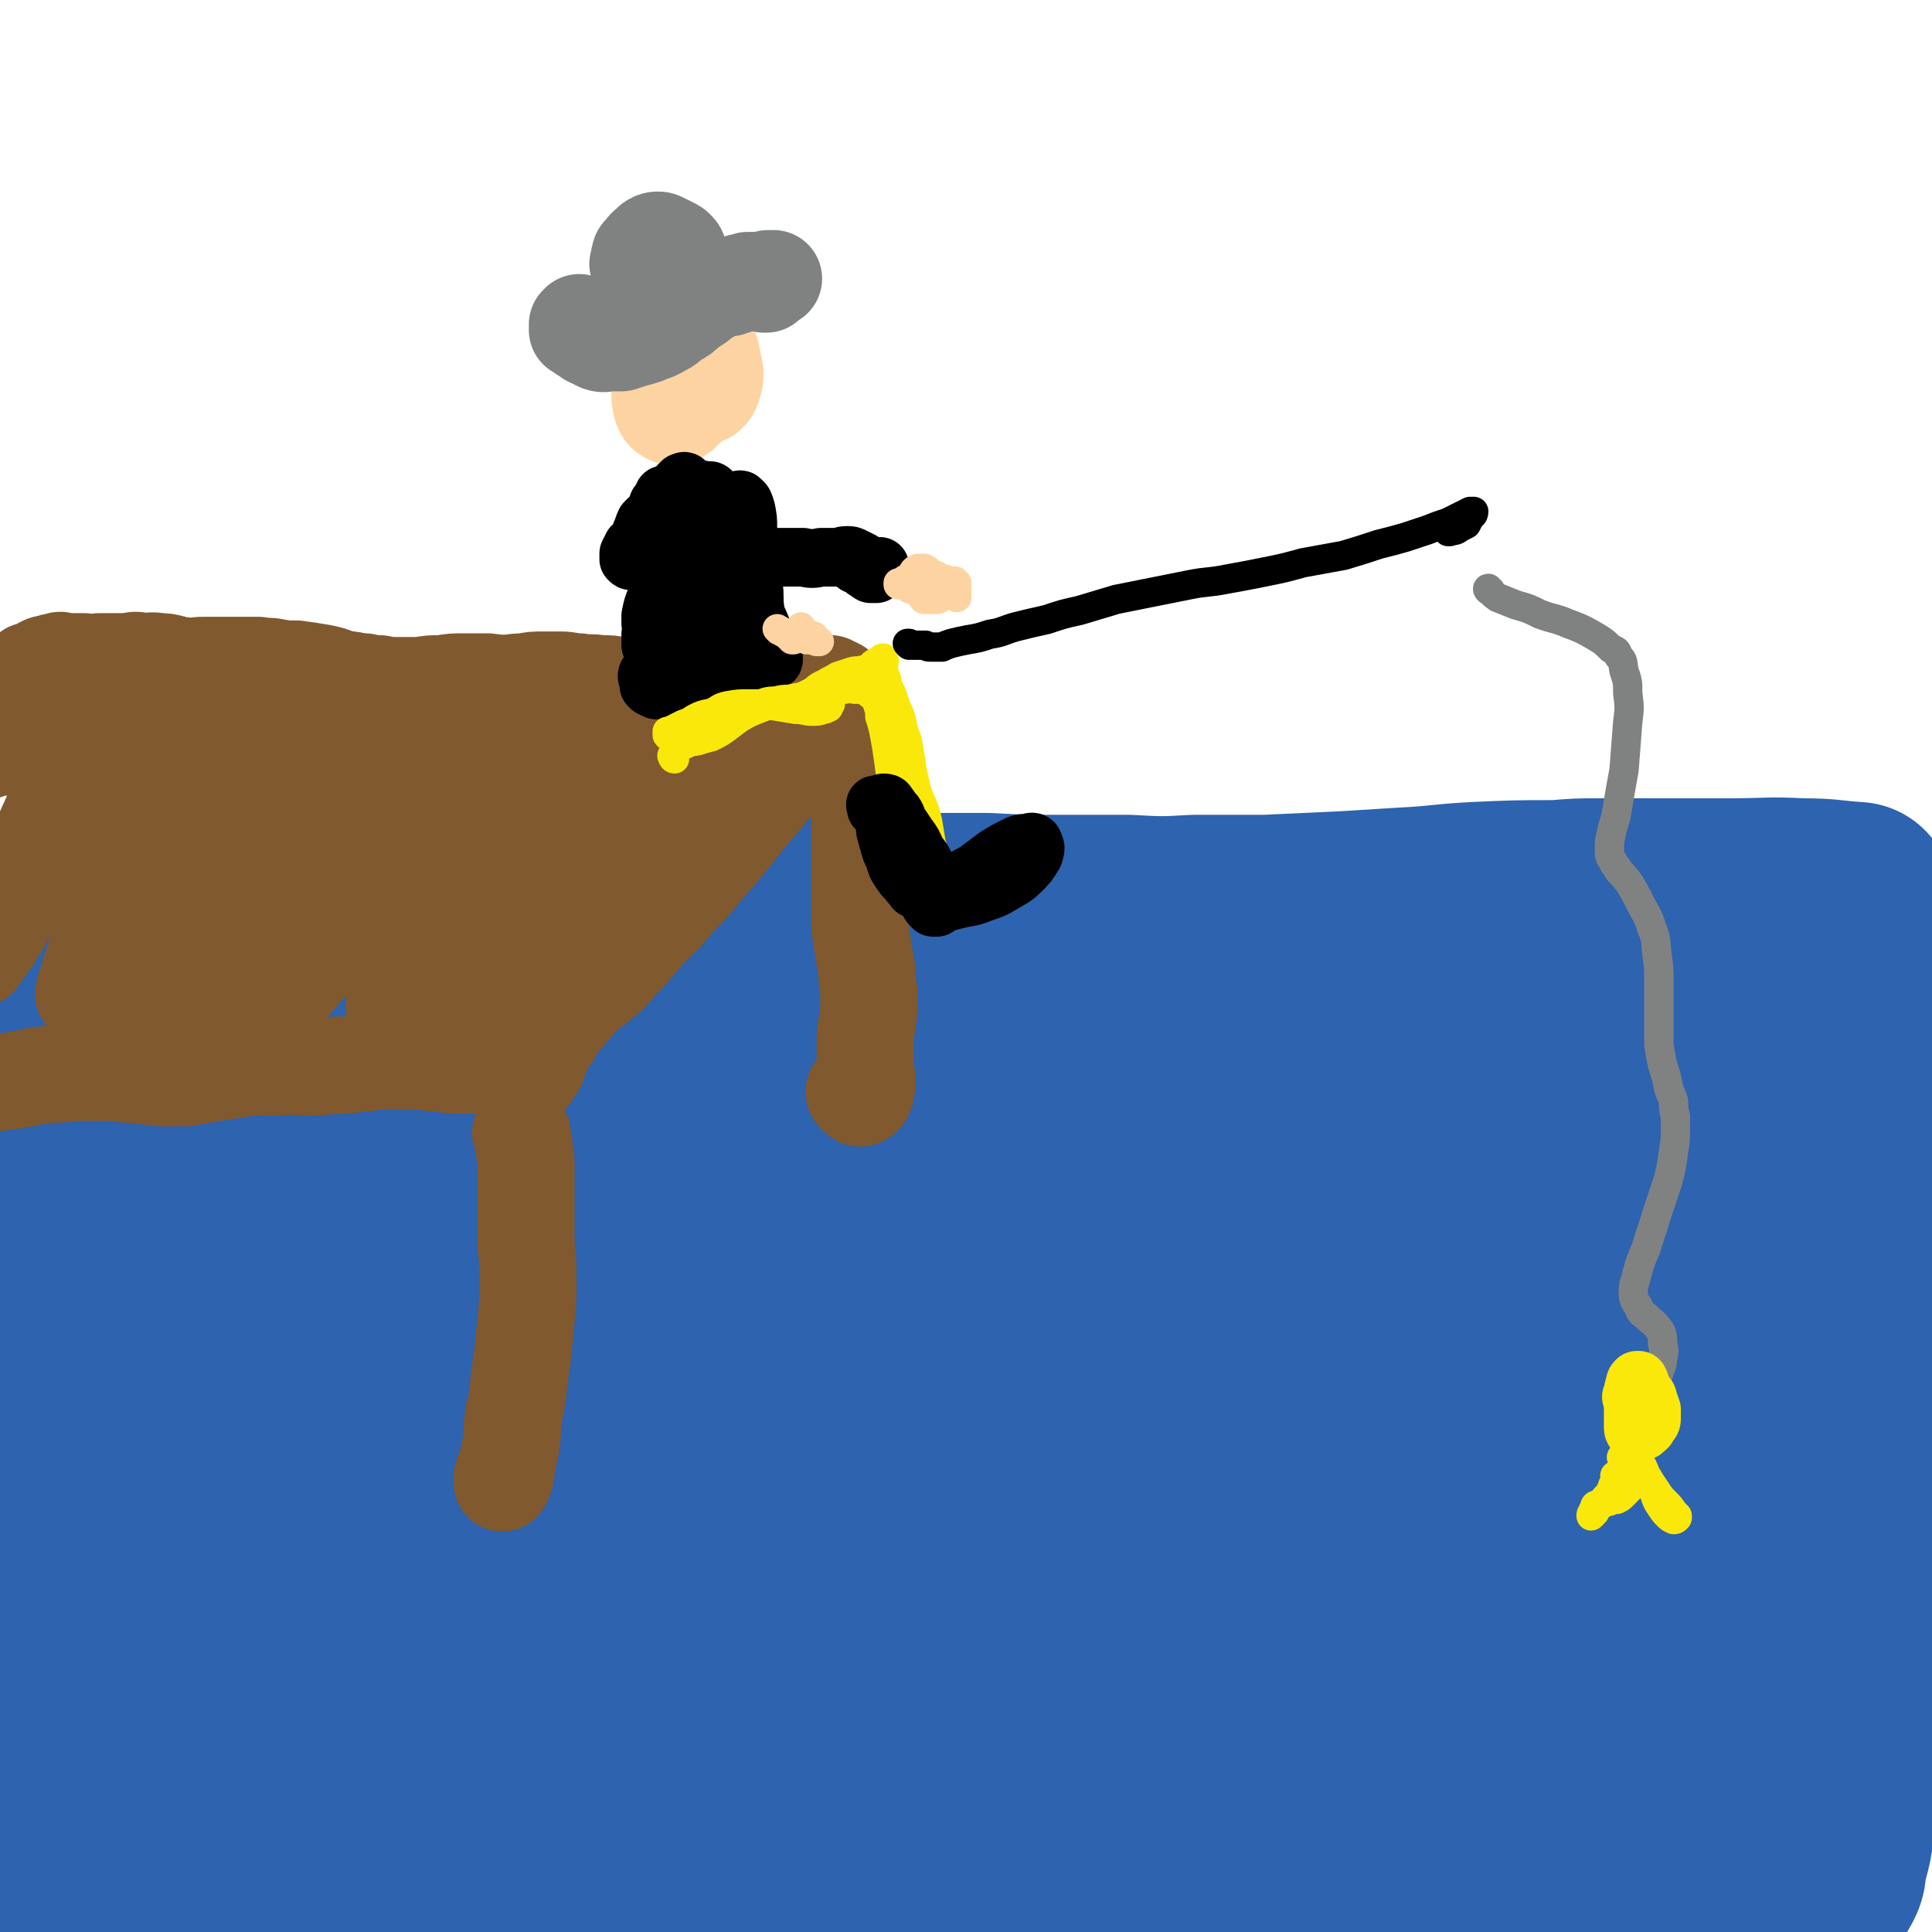 <svg viewBox='0 0 1054 1054' version='1.1' xmlns='http://www.w3.org/2000/svg' xmlns:xlink='http://www.w3.org/1999/xlink'><g fill='none' stroke='rgb(45,99,175)' stroke-width='105' stroke-linecap='round' stroke-linejoin='round'><path d='M27,510c-1,0 -1,-1 -1,-1 -1,0 0,1 -1,1 -1,0 -1,0 -2,0 0,0 -1,0 -1,0 0,0 0,0 1,0 2,0 2,0 4,0 3,0 3,0 6,0 5,0 5,0 10,0 5,0 5,0 11,0 6,0 6,0 12,0 6,0 6,0 12,0 6,0 6,0 12,0 7,0 7,0 13,0 8,0 8,0 16,0 9,0 9,0 18,0 16,-1 16,-1 31,-2 13,-1 13,-1 26,-2 13,-2 13,-2 25,-2 13,-1 13,-1 27,-2 19,0 19,0 39,0 15,0 15,1 31,0 17,0 17,0 34,-1 18,0 18,-1 36,-2 19,-1 19,-1 38,-2 18,0 18,0 37,-1 19,0 19,0 39,0 19,0 19,0 39,0 19,1 19,1 38,1 19,0 19,0 38,0 19,1 19,1 37,0 20,0 20,0 39,0 21,-1 21,-1 43,-2 16,-1 16,-1 32,-2 20,-1 20,-2 39,-3 22,-1 22,-1 44,-1 12,-1 12,-1 24,-1 16,0 16,0 32,0 19,0 19,0 39,0 20,0 20,-1 39,0 15,0 15,1 30,2 '/><path d='M53,611c0,0 -1,-1 -1,-1 0,1 0,2 0,4 0,9 -1,9 -1,19 -2,22 -2,22 -3,43 -1,34 -1,34 -2,67 -1,42 0,42 -2,84 -1,45 -1,45 -4,90 -2,41 -2,41 -6,82 -3,32 -3,32 -8,64 -3,20 -3,21 -8,41 -2,9 -2,13 -6,17 -2,2 -5,-1 -6,-5 -3,-12 -2,-13 -3,-27 -1,-24 -1,-25 0,-49 0,-36 -1,-36 1,-71 2,-43 2,-43 7,-86 4,-46 3,-46 11,-92 7,-43 6,-43 17,-85 9,-35 10,-35 23,-68 10,-23 10,-23 23,-45 9,-13 9,-14 20,-24 3,-3 7,-4 7,-2 2,8 0,11 -2,22 -5,18 -6,18 -13,36 -9,24 -10,23 -19,48 -11,29 -12,28 -20,58 -10,35 -11,35 -17,71 -6,39 -5,40 -8,80 -4,39 -3,39 -5,78 -1,31 0,31 -1,61 -1,18 0,18 -2,36 0,3 -1,9 -1,7 -1,-6 -2,-11 -1,-23 2,-26 1,-26 5,-53 6,-41 5,-41 15,-81 12,-51 12,-51 28,-100 17,-50 17,-50 37,-98 23,-57 22,-58 49,-112 15,-30 15,-32 35,-58 4,-6 12,-9 14,-5 6,8 4,15 2,30 -4,33 -6,33 -14,66 -8,29 -9,29 -17,59 -11,39 -11,39 -22,78 -13,49 -13,49 -26,98 -12,45 -13,45 -24,90 -7,31 -7,31 -13,62 -2,14 -4,16 -3,28 0,2 4,1 5,-1 8,-14 7,-15 12,-30 12,-32 11,-32 21,-64 25,-79 23,-80 49,-159 21,-64 21,-64 44,-128 18,-45 16,-46 38,-90 17,-34 16,-37 39,-65 6,-7 15,-9 19,-4 7,12 6,20 3,39 -5,41 -8,41 -19,82 -12,42 -12,42 -26,84 -20,65 -20,65 -42,130 -18,56 -18,56 -36,111 -11,33 -11,33 -22,66 -9,28 -9,28 -19,57 -5,19 -6,19 -11,37 0,3 -1,7 0,5 7,-15 9,-19 17,-40 20,-50 19,-51 40,-102 23,-54 23,-55 48,-109 35,-72 34,-73 72,-144 22,-42 23,-42 48,-82 17,-26 17,-27 38,-50 9,-10 11,-15 21,-17 6,-1 11,4 11,11 0,21 -3,23 -11,45 -13,37 -15,37 -31,73 -21,49 -23,49 -43,98 -24,57 -24,57 -46,115 -15,40 -14,40 -28,80 -11,35 -11,35 -22,71 -6,19 -6,20 -13,38 0,1 -2,2 -2,1 3,-16 4,-17 8,-34 14,-51 12,-51 29,-100 21,-61 21,-62 46,-121 25,-58 25,-58 54,-114 26,-49 26,-49 56,-96 21,-35 21,-35 46,-66 14,-18 15,-20 32,-31 7,-4 16,-5 17,1 4,13 0,20 -7,38 -13,37 -15,36 -31,72 -24,50 -25,49 -48,99 -27,59 -28,59 -52,120 -22,53 -22,54 -42,108 -13,38 -13,38 -26,75 -6,18 -5,19 -11,37 0,2 -2,5 -1,3 6,-10 8,-13 14,-27 16,-36 14,-37 29,-73 23,-56 23,-56 48,-111 29,-62 29,-62 61,-123 30,-56 29,-57 63,-110 25,-42 25,-42 55,-80 20,-24 20,-27 45,-44 10,-7 19,-11 25,-5 7,7 6,16 2,31 -8,36 -11,36 -26,71 -24,52 -26,51 -52,102 -29,58 -29,58 -58,117 -25,53 -25,53 -49,106 -17,39 -16,39 -32,79 -9,20 -9,20 -18,41 -2,4 -5,9 -3,8 3,-5 7,-11 12,-22 15,-31 14,-31 29,-62 23,-49 22,-50 47,-98 29,-58 30,-58 61,-114 30,-53 29,-54 61,-106 29,-44 28,-45 61,-85 16,-21 17,-22 38,-38 8,-6 16,-10 19,-5 6,7 3,16 -1,30 -12,35 -14,35 -30,68 -23,50 -25,50 -49,100 -30,63 -30,63 -58,128 -26,58 -26,58 -51,116 -16,37 -16,38 -33,74 -7,16 -8,19 -16,31 -1,2 -2,-2 -2,-4 6,-22 6,-22 13,-44 16,-44 16,-44 35,-86 25,-57 25,-58 54,-113 30,-59 30,-60 64,-117 29,-48 30,-48 62,-95 19,-28 19,-28 41,-54 14,-18 14,-19 31,-34 7,-6 16,-12 18,-8 3,7 -1,17 -8,31 -22,51 -25,51 -51,100 -31,58 -33,57 -64,115 -31,61 -32,61 -60,123 -23,48 -21,48 -42,97 -11,26 -11,26 -22,52 -2,7 -5,15 -4,14 1,0 5,-7 9,-16 15,-27 15,-27 29,-55 24,-45 23,-45 47,-90 30,-54 30,-53 60,-106 25,-44 25,-44 51,-88 20,-34 20,-34 40,-67 18,-30 18,-30 37,-59 11,-15 11,-16 24,-28 4,-4 9,-8 10,-4 3,9 2,15 -3,28 -11,34 -13,34 -29,66 -27,57 -29,56 -55,113 -31,67 -30,67 -58,136 -17,44 -16,45 -32,90 -9,25 -8,25 -16,50 -2,9 -4,14 -5,17 0,2 2,-4 4,-8 7,-22 7,-22 15,-44 14,-41 13,-42 28,-82 18,-45 19,-44 38,-89 19,-45 19,-46 40,-91 22,-49 22,-49 46,-98 11,-24 11,-24 24,-47 11,-17 11,-18 23,-34 10,-11 10,-16 21,-20 4,-2 8,2 9,7 0,19 -2,21 -8,42 -18,67 -23,66 -41,134 -18,66 -19,66 -31,133 -9,52 -6,52 -12,104 -3,33 -2,34 -7,66 -2,17 -3,17 -7,33 0,3 -2,7 -2,6 -1,-6 0,-10 1,-20 2,-25 2,-25 5,-50 5,-40 5,-40 12,-79 9,-53 10,-53 21,-105 8,-40 7,-40 17,-80 8,-34 8,-35 18,-69 10,-33 10,-33 23,-66 9,-24 9,-25 22,-47 5,-9 9,-16 14,-15 4,0 4,8 4,17 -1,25 -3,25 -7,51 -5,40 -7,40 -12,81 -5,49 -5,49 -8,99 -3,50 -2,50 -3,100 -1,40 0,40 0,80 0,25 0,25 0,49 0,9 -1,16 0,18 0,2 1,-5 1,-10 3,-21 3,-21 4,-41 3,-34 2,-34 4,-68 3,-44 3,-44 5,-87 3,-47 3,-47 6,-94 2,-43 2,-43 6,-85 3,-30 3,-30 9,-60 4,-17 3,-18 10,-34 2,-6 5,-10 9,-9 5,1 6,6 8,14 4,19 3,19 5,39 3,33 3,33 6,66 4,43 5,43 8,86 3,43 4,43 4,87 1,34 1,34 -2,68 -1,21 -2,21 -7,41 -3,10 -3,14 -10,19 -2,2 -6,0 -8,-4 -5,-11 -4,-13 -5,-27 -3,-25 -2,-25 -3,-50 -1,-37 0,-37 0,-74 0,-44 0,-44 1,-89 1,-44 0,-44 3,-87 2,-36 2,-36 7,-71 3,-23 4,-23 8,-45 2,-9 2,-14 4,-19 1,-1 2,3 2,7 0,15 0,15 0,31 -1,29 -2,29 -1,57 1,39 1,39 3,77 3,43 4,43 6,87 2,41 2,41 2,83 0,33 0,33 -1,67 -2,25 -3,25 -5,50 -2,17 -1,17 -4,35 -1,11 -1,11 -4,22 -1,6 0,6 -3,11 -2,3 -3,3 -6,4 -4,2 -4,1 -8,1 -5,1 -5,1 -10,0 -5,-2 -5,-2 -10,-4 -7,-2 -7,-3 -13,-6 -9,-3 -8,-4 -17,-5 -13,-3 -13,-3 -27,-3 -22,1 -22,3 -45,4 -20,1 -20,2 -39,2 -32,-1 -32,-2 -64,-2 -27,-1 -27,-2 -53,-1 -24,0 -24,1 -47,4 -20,2 -20,3 -39,6 -13,2 -13,2 -25,5 -6,1 -6,1 -11,3 -1,0 -3,0 -2,0 3,-1 4,-1 9,-3 11,-3 10,-4 21,-8 18,-6 17,-7 35,-12 24,-8 24,-8 49,-14 29,-8 29,-7 59,-14 20,-5 20,-5 40,-11 25,-7 25,-7 51,-15 14,-4 14,-4 29,-8 10,-2 10,-2 20,-3 7,-1 9,-2 14,-1 2,0 2,3 0,4 -12,8 -13,8 -28,14 -20,8 -20,9 -41,12 -19,4 -20,6 -39,3 -25,-4 -26,-4 -49,-16 -13,-6 -14,-7 -22,-18 -5,-7 -5,-9 -5,-18 1,-7 2,-9 7,-14 6,-7 7,-7 15,-10 8,-2 9,-2 17,-2 5,0 5,0 10,2 1,0 2,1 2,2 1,2 1,3 0,4 -3,2 -4,2 -8,1 -7,-3 -8,-3 -14,-7 -11,-8 -10,-9 -20,-17 -15,-12 -15,-12 -30,-24 -18,-14 -17,-15 -36,-28 -23,-16 -23,-16 -47,-30 -26,-16 -27,-16 -54,-31 -30,-15 -30,-15 -60,-30 -30,-15 -30,-15 -61,-28 -29,-14 -29,-13 -59,-26 -27,-11 -27,-11 -54,-21 -21,-8 -22,-8 -43,-14 -18,-6 -18,-6 -37,-11 -22,-6 -22,-6 -44,-12 -13,-3 -13,-3 -26,-6 -13,-4 -13,-4 -27,-9 -15,-5 -15,-5 -30,-11 -14,-5 -14,-5 -28,-10 -11,-4 -11,-4 -22,-8 -9,-3 -9,-3 -17,-6 -7,-2 -7,-2 -14,-5 -6,-2 -6,-2 -12,-4 -6,-3 -6,-3 -12,-5 -8,-2 -8,-2 -15,-4 -5,-1 -5,-1 -10,-2 '/></g>
<g fill='none' stroke='rgb(129,89,47)' stroke-width='53' stroke-linecap='round' stroke-linejoin='round'><path d='M6,390c0,0 0,-1 -1,-1 0,0 1,0 1,1 0,0 0,0 0,0 1,0 1,0 1,0 1,0 1,0 2,0 2,0 2,0 4,0 4,0 4,0 8,0 5,0 5,0 10,0 7,-1 7,-1 14,-2 6,0 6,0 13,-2 6,-1 6,-1 13,-2 5,-2 5,-2 11,-3 6,0 6,0 11,-1 3,0 3,0 7,0 4,0 4,0 7,0 5,0 5,0 10,-1 6,0 6,0 12,-1 5,0 5,-1 9,-2 5,-1 5,-1 10,-2 4,0 4,-1 8,-1 9,-1 9,-1 17,-2 5,0 5,0 9,0 4,0 4,0 8,0 4,0 4,1 9,1 4,1 4,1 8,1 5,1 5,1 10,1 6,0 6,0 12,0 6,-1 6,-1 12,-1 6,-1 6,-1 12,-1 7,0 7,0 13,0 8,1 8,1 17,2 6,1 6,1 12,2 7,1 7,1 13,1 6,0 6,1 13,0 6,0 6,-1 13,-1 6,-1 6,-1 12,-1 6,-1 6,-1 12,-1 6,0 6,0 12,1 6,0 6,0 12,1 5,0 5,0 10,0 5,1 5,1 10,0 5,0 5,0 9,-1 4,0 4,0 8,-1 5,0 5,0 9,0 2,-1 2,-1 5,-1 3,0 3,0 5,0 2,0 2,0 4,0 1,0 1,0 3,0 2,0 2,0 3,0 1,0 1,0 3,0 1,0 1,0 2,0 1,1 1,1 2,1 1,1 1,1 1,1 1,0 1,0 1,0 0,1 0,1 0,1 0,0 0,0 0,0 0,1 0,1 0,2 -1,2 -1,2 -3,4 -1,2 -1,2 -3,5 -3,4 -3,4 -6,8 -3,6 -3,6 -7,12 -4,6 -4,7 -9,13 -6,8 -7,8 -13,16 -8,9 -8,9 -15,18 -8,10 -8,10 -16,19 -8,10 -8,10 -17,19 -6,8 -7,8 -14,15 -6,7 -6,7 -12,14 -5,5 -5,5 -10,11 -5,4 -5,4 -10,8 -5,4 -5,4 -9,9 -4,4 -3,4 -7,8 -3,4 -3,4 -5,8 -3,3 -2,3 -4,6 -1,2 -1,2 -2,3 -1,1 -1,1 -1,2 -1,1 0,1 0,2 -1,2 0,2 -1,3 -1,2 -1,2 -2,3 -1,2 -1,2 -2,3 -1,1 -1,1 -2,2 -1,0 -1,0 -2,0 0,0 0,0 0,0 0,0 0,0 0,0 0,0 0,0 0,0 0,0 0,0 0,0 -1,0 -1,0 -1,0 -2,-1 -1,-1 -3,-2 -2,-1 -2,-1 -3,-2 -2,-1 -2,-1 -3,-1 -2,-1 -2,-2 -4,-2 -3,-1 -3,0 -6,-1 -4,0 -4,0 -8,0 -4,0 -4,0 -9,0 -4,0 -4,-1 -9,-1 -5,0 -5,-1 -10,-1 -5,0 -5,0 -11,0 -5,0 -5,-1 -11,0 -5,0 -5,1 -11,1 -6,1 -6,1 -12,1 -5,1 -5,0 -10,1 -5,0 -5,0 -9,0 -6,0 -6,-1 -12,0 -7,0 -7,0 -15,0 -7,1 -7,1 -13,2 -7,1 -7,1 -13,2 -6,1 -6,1 -11,2 -5,0 -5,0 -10,0 -5,0 -5,0 -10,-1 -6,0 -6,-1 -12,-1 -8,-1 -8,-1 -17,-1 -10,0 -10,0 -20,1 -11,0 -11,1 -22,3 -7,1 -7,1 -14,2 '/><path d='M43,415c0,0 -1,0 -1,-1 0,0 1,0 1,0 0,0 0,-1 0,-1 0,-1 0,-1 0,-1 -1,2 -1,2 -2,5 -3,5 -3,5 -6,11 -4,8 -4,8 -7,17 -5,11 -5,11 -9,21 -5,11 -5,11 -10,22 -5,9 -4,9 -10,19 -4,7 -4,6 -9,13 -1,2 -1,2 -2,3 '/><path d='M85,417c0,0 -1,-1 -1,-1 -1,0 0,1 0,2 -1,4 -1,4 -3,8 -2,7 -2,7 -4,14 -3,10 -3,10 -6,19 -4,11 -4,11 -8,22 -3,11 -3,11 -6,22 -3,11 -3,11 -6,21 -2,7 -2,7 -4,13 -1,2 -1,2 -1,5 -1,0 0,1 0,0 3,-4 3,-4 5,-9 6,-10 6,-10 11,-19 8,-14 7,-14 15,-28 9,-16 9,-16 19,-31 8,-13 8,-13 17,-25 6,-8 6,-8 13,-14 2,-2 5,-3 5,-1 1,5 0,7 -2,13 -5,12 -6,11 -12,23 -7,14 -7,14 -15,29 -9,15 -9,15 -17,31 -8,13 -8,13 -15,26 -5,8 -4,8 -9,16 -1,3 -3,5 -3,5 1,-1 3,-4 6,-8 6,-9 6,-9 13,-18 9,-14 9,-14 19,-27 11,-16 11,-16 23,-31 11,-15 11,-15 24,-29 16,-17 15,-18 32,-34 5,-4 6,-5 12,-7 1,0 3,2 2,4 -1,7 -2,7 -5,14 -4,8 -5,8 -9,16 -7,11 -7,11 -14,22 -10,15 -10,15 -20,30 -10,15 -10,15 -20,30 -7,12 -7,12 -14,24 -4,6 -4,6 -7,13 -1,1 -1,3 -1,3 3,-3 4,-5 8,-10 7,-10 7,-10 14,-20 13,-17 12,-17 25,-34 19,-26 18,-26 39,-50 11,-14 12,-14 24,-27 10,-10 9,-10 20,-19 5,-4 6,-6 12,-7 2,-1 3,1 3,3 -1,7 -1,8 -5,15 -6,13 -7,13 -15,25 -11,15 -11,15 -22,30 -10,15 -11,15 -21,30 -6,8 -6,8 -11,17 -6,8 -6,8 -11,17 -3,6 -4,6 -7,12 0,1 -1,3 0,2 6,-5 7,-7 14,-15 14,-15 14,-15 27,-31 14,-16 14,-16 28,-32 11,-14 11,-14 23,-26 14,-15 14,-16 29,-29 10,-9 11,-10 22,-16 2,-1 5,-1 5,2 1,5 0,7 -3,14 -5,12 -6,12 -12,23 -8,14 -9,14 -17,28 -11,17 -11,17 -22,35 -9,14 -9,14 -17,28 -6,9 -5,9 -10,18 -2,3 -4,4 -4,6 0,0 2,-1 3,-2 7,-8 7,-8 13,-16 11,-13 10,-13 21,-26 18,-23 18,-23 37,-46 14,-15 14,-15 28,-29 12,-12 12,-12 25,-22 8,-5 8,-6 17,-10 3,-1 7,-1 7,1 2,5 0,8 -3,14 -6,13 -7,13 -15,26 -11,18 -12,17 -24,34 -13,18 -13,18 -26,35 -8,10 -8,10 -16,21 -5,7 -5,7 -9,14 -2,2 -3,4 -4,4 0,1 1,-2 2,-3 9,-13 9,-13 18,-25 10,-14 10,-14 21,-28 12,-15 11,-15 24,-30 11,-12 11,-12 22,-24 10,-9 10,-10 20,-18 6,-5 7,-6 14,-8 3,-1 5,-1 5,1 1,7 -1,9 -5,16 -8,15 -8,15 -18,29 -11,15 -11,15 -23,30 -11,14 -11,14 -23,27 -8,10 -9,9 -17,18 -4,5 -4,5 -8,10 -1,0 -3,1 -3,0 0,-2 1,-4 3,-7 4,-9 4,-9 10,-18 8,-11 8,-11 16,-22 9,-11 9,-11 17,-23 7,-10 7,-10 15,-20 5,-8 6,-8 11,-16 3,-6 3,-6 6,-13 2,-3 2,-3 3,-7 1,-3 1,-3 2,-5 0,-2 0,-2 -2,-3 -1,-1 -2,-1 -4,-1 -5,0 -5,0 -11,1 -8,2 -8,3 -16,4 -9,2 -9,2 -19,4 -11,2 -11,2 -22,3 -10,2 -10,2 -21,3 -8,1 -8,0 -17,1 -11,1 -11,2 -22,3 -12,1 -12,1 -23,1 -11,1 -11,1 -21,0 -10,-2 -10,-3 -19,-5 -5,-2 -5,-2 -10,-4 -6,-2 -6,-2 -12,-4 -7,-2 -7,-2 -13,-4 -7,-2 -7,-2 -14,-3 -8,-2 -8,-2 -15,-3 -7,-2 -7,-2 -15,-3 -7,-2 -7,-2 -14,-3 -7,-1 -8,-1 -15,-1 -8,0 -8,0 -15,1 -8,1 -8,1 -16,3 -8,1 -8,1 -16,3 -9,1 -9,1 -17,2 -7,1 -7,1 -14,2 -5,1 -5,2 -11,3 '/><path d='M17,367c0,0 -1,0 -1,-1 0,0 0,1 1,1 1,-1 1,-1 2,-1 2,-1 2,-1 4,-3 2,-1 2,-1 4,-1 2,-1 2,-1 4,-1 2,-1 2,-1 3,0 3,0 3,0 5,0 4,0 4,0 7,0 4,1 4,1 8,0 4,0 4,0 8,0 4,0 4,0 8,0 4,-1 4,-1 8,0 4,0 4,-1 9,0 3,0 3,0 7,1 3,1 3,1 5,1 2,1 2,1 4,1 1,0 1,0 3,0 2,-1 2,-1 5,-1 3,0 3,0 6,0 4,0 4,0 8,0 4,0 4,0 7,0 5,0 5,0 9,0 5,1 5,0 9,1 6,1 6,1 12,1 7,1 7,1 13,2 5,1 5,1 10,3 6,1 6,1 11,2 6,1 6,2 11,2 6,1 6,1 12,1 5,0 5,0 11,0 5,0 5,0 10,0 6,0 6,0 11,0 5,0 5,0 10,-1 6,0 6,0 11,-1 7,0 7,-1 14,-1 5,-1 5,-1 10,-1 5,0 5,0 10,0 5,0 5,1 10,1 6,1 6,0 11,1 6,0 6,0 11,1 5,0 5,1 10,1 5,0 5,0 11,0 5,0 5,-1 11,-1 5,0 5,0 9,0 5,-1 5,-1 9,0 4,0 4,0 8,0 3,0 3,0 6,0 3,0 3,0 5,0 3,0 3,-1 6,-1 2,-1 2,-1 4,-2 3,-1 3,-1 6,-1 2,0 2,-1 3,0 1,0 1,1 1,2 0,1 0,1 0,1 '/><path d='M467,383c0,0 -1,-1 -1,-1 0,0 1,1 1,2 1,2 2,2 2,3 1,3 0,3 0,5 0,3 0,3 0,6 0,5 0,5 0,9 0,7 0,7 0,13 0,7 0,7 0,15 0,8 0,8 0,16 0,9 0,9 0,18 0,10 0,10 0,20 0,8 0,8 0,16 1,7 1,7 2,13 1,6 1,6 2,12 0,5 0,5 1,11 0,4 0,4 0,9 0,5 -1,5 -1,9 -1,4 -1,4 -1,8 0,4 0,4 0,8 0,3 0,3 0,6 0,3 0,3 1,7 0,2 0,2 0,4 0,0 0,0 0,0 -1,2 0,2 -1,4 0,1 0,1 -1,2 -1,1 -1,1 -2,1 -1,-1 -2,-1 -3,-3 0,0 0,0 0,-1 '/><path d='M285,619c0,0 0,-1 -1,-1 0,0 1,1 1,2 0,3 1,3 1,6 0,4 1,4 1,9 0,5 0,5 0,11 0,7 0,7 0,14 0,10 0,10 0,19 1,10 1,10 1,20 0,11 0,11 -1,21 -1,10 -1,10 -2,20 -1,7 -1,7 -2,15 -1,9 -1,9 -3,18 -1,7 0,7 -1,14 -1,5 -1,5 -2,10 -1,3 -1,3 -2,6 0,1 -1,1 -1,3 0,1 0,1 0,2 0,1 0,1 0,1 0,0 0,0 0,0 0,-1 0,-1 1,-2 0,-1 0,-1 1,-3 0,-2 0,-2 0,-3 '/></g>
<g fill='none' stroke='rgb(254,211,162)' stroke-width='53' stroke-linecap='round' stroke-linejoin='round'><path d='M382,208c0,0 -1,-1 -1,-1 0,0 0,0 0,1 '/><path d='M378,200c0,0 -1,-1 -1,-1 0,0 0,0 0,1 0,0 0,1 0,1 0,2 1,2 1,4 0,2 0,2 -1,4 0,2 0,2 -1,4 -1,2 -1,2 -2,3 -1,2 -1,2 -2,4 -1,1 -1,1 -2,2 -1,1 -1,2 -2,2 0,0 -1,1 -1,0 -1,-1 -1,-1 -2,-2 -1,-3 -1,-3 -1,-6 -1,-2 -1,-3 -1,-5 1,-3 1,-3 2,-6 1,-2 1,-2 2,-4 2,-3 2,-2 4,-4 2,-2 2,-2 5,-3 1,-1 1,-1 3,-1 1,0 1,0 2,1 1,1 1,2 2,4 0,3 0,4 0,7 0,4 0,4 -2,8 -2,4 -2,4 -4,7 -3,3 -3,3 -5,5 -2,1 -2,2 -5,2 -1,0 -2,0 -3,-1 -2,-1 -2,-2 -3,-4 -1,-4 -1,-4 -1,-8 0,-4 0,-4 1,-9 1,-5 2,-4 4,-9 2,-4 2,-4 4,-8 2,-3 2,-3 5,-5 1,-2 1,-2 3,-3 1,0 2,-1 2,0 2,2 2,2 2,4 1,5 1,5 1,9 0,5 0,5 0,11 -1,4 -1,4 -2,9 -1,3 -1,3 -3,6 -2,2 -2,2 -5,3 -1,0 -1,0 -3,0 -1,-1 -2,-1 -3,-2 -1,-3 -1,-3 -1,-6 -1,-4 -1,-4 0,-8 1,-4 1,-4 3,-8 2,-4 3,-4 5,-7 2,-2 2,-2 4,-4 2,-1 2,-1 5,-2 1,0 2,0 3,2 2,2 2,3 3,6 1,5 1,5 2,10 0,3 0,4 -1,7 -1,3 -1,3 -3,5 -1,1 -2,1 -4,1 -2,0 -2,-1 -3,-3 -2,-3 -2,-3 -3,-6 -2,-4 -1,-4 -2,-8 0,-3 0,-3 0,-6 0,0 0,0 0,0 '/></g>
<g fill='none' stroke='rgb(128,130,130)' stroke-width='53' stroke-linecap='round' stroke-linejoin='round'><path d='M317,180c0,0 -1,0 -1,-1 0,0 0,1 1,0 0,0 -1,0 0,-1 0,-1 0,-1 0,-1 0,-1 -1,-1 -1,-1 0,0 0,1 -1,1 0,1 0,1 0,2 0,0 0,1 0,1 0,0 0,0 0,0 0,0 0,0 1,0 1,1 1,1 2,2 3,1 2,2 5,3 2,1 2,1 4,2 3,1 3,0 6,0 3,0 3,0 6,0 3,-1 3,-1 6,-2 4,-1 4,-1 7,-2 4,-2 4,-1 9,-4 4,-2 3,-2 7,-5 4,-2 4,-2 7,-5 3,-2 3,-2 6,-4 2,-2 2,-2 4,-3 2,-1 2,-2 3,-3 2,0 2,0 4,-1 2,0 2,0 3,-1 1,0 1,0 3,0 1,-1 1,-1 3,-1 1,-1 1,-1 3,-2 2,0 2,0 4,-1 1,0 1,0 2,0 2,0 2,0 3,0 1,0 1,0 3,0 1,0 1,0 3,-1 1,0 1,0 2,0 1,0 1,0 1,0 -2,1 -2,1 -4,3 -1,0 -1,0 -1,0 '/><path d='M349,145c0,-1 0,-1 -1,-1 0,0 1,0 1,0 0,-2 -1,-2 0,-4 0,-2 1,-2 2,-3 1,-2 1,-2 3,-3 1,-1 1,-2 2,-2 1,-1 2,-1 3,-1 1,0 1,0 3,1 0,0 0,0 0,0 2,1 2,1 4,2 2,1 2,1 3,2 1,1 1,1 1,2 1,1 1,2 1,3 0,1 0,1 -1,2 0,2 0,2 -1,3 -1,1 -1,1 -2,1 -1,0 -1,0 -2,-2 -1,-1 -1,-2 -1,-4 '/></g>
<g fill='none' stroke='rgb(0,0,0)' stroke-width='32' stroke-linecap='round' stroke-linejoin='round'><path d='M363,271c0,-1 0,-1 -1,-1 0,0 1,0 1,0 0,1 0,1 0,2 -1,1 0,1 0,3 -1,3 0,3 -1,5 0,4 0,4 -1,8 0,4 0,4 0,9 -1,5 -1,5 -1,10 0,5 0,5 0,10 0,5 -1,5 -1,9 -1,3 0,4 -1,7 -1,3 -1,3 -2,5 -1,1 -1,2 -1,2 0,0 0,0 0,0 0,-2 0,-2 0,-4 1,-5 1,-5 3,-10 1,-6 1,-6 2,-12 2,-7 1,-7 3,-13 1,-6 1,-6 2,-12 0,-5 0,-5 1,-10 0,-5 0,-5 2,-9 0,-2 0,-3 2,-5 1,-1 1,-1 2,-2 1,0 1,-1 2,0 0,1 0,2 0,4 1,5 1,5 1,9 -1,7 -1,7 -3,13 -2,7 -3,6 -5,13 -2,6 -2,6 -4,13 -1,5 -1,5 -3,11 -1,6 -1,6 -2,12 -1,4 -1,4 -2,9 0,2 0,2 -1,4 0,1 0,1 0,1 0,0 0,0 0,0 0,-3 0,-3 0,-6 1,-4 1,-3 2,-7 2,-6 2,-6 3,-11 2,-7 2,-7 3,-13 2,-7 2,-7 3,-13 1,-6 1,-6 2,-13 2,-5 2,-6 4,-11 1,-4 1,-4 4,-7 1,-2 1,-1 3,-2 0,-1 0,-1 1,-2 1,0 1,0 2,0 0,0 1,0 1,1 1,3 1,4 1,7 1,6 0,6 0,12 0,8 0,8 0,15 1,10 1,10 2,19 0,7 0,7 2,14 1,4 1,4 2,8 1,3 1,3 3,6 0,0 0,1 1,1 1,0 1,-1 1,-2 0,-2 0,-2 0,-5 -1,-4 -1,-4 -2,-8 -1,-6 -1,-6 -3,-13 -1,-7 -2,-7 -3,-15 -1,-7 -1,-7 -2,-14 -1,-7 -1,-7 0,-14 0,-5 0,-5 1,-10 0,-1 1,-2 2,-1 1,1 1,2 2,4 2,5 2,5 3,10 2,6 1,6 4,13 2,8 3,8 6,16 3,9 3,9 6,18 3,7 4,7 7,15 2,5 2,5 4,10 1,2 1,2 2,4 0,1 0,2 0,2 0,-1 -1,-1 -2,-3 -1,-3 -2,-3 -3,-6 -2,-5 -3,-5 -4,-11 -3,-7 -3,-7 -5,-15 -2,-9 -3,-9 -5,-18 -1,-8 -1,-8 -2,-16 -1,-5 -1,-5 -1,-11 1,-3 1,-4 2,-6 1,-1 2,-2 2,-1 2,1 2,2 3,5 1,5 1,5 1,11 1,7 1,7 2,13 1,9 1,9 1,17 1,7 0,7 1,14 0,7 0,7 1,13 1,5 0,5 2,9 0,2 0,2 1,5 0,0 0,1 1,1 0,0 0,-1 -1,-2 -1,-2 -1,-2 -3,-5 -2,-4 -2,-4 -4,-8 -3,-4 -3,-4 -6,-7 '/><path d='M379,273c-1,0 -1,-1 -1,-1 0,3 0,4 0,7 1,4 1,4 0,8 0,4 -1,4 -2,9 -2,6 -2,5 -4,11 -2,7 -2,7 -4,14 -2,8 -2,8 -3,15 -2,8 -2,8 -3,16 -1,6 0,6 -1,13 -1,3 0,3 -1,7 -1,2 -1,2 -2,4 0,0 0,1 0,0 -1,0 -1,0 -1,0 -1,-1 -1,-1 -1,-1 0,0 0,0 -1,0 0,0 0,0 0,-1 -1,0 -1,0 -1,0 0,-1 0,-1 0,-2 1,-1 1,-2 2,-2 2,-2 3,-2 5,-3 3,-1 3,-2 6,-2 4,-1 4,-1 9,-2 4,0 4,0 9,-1 5,0 6,0 11,-1 4,-1 4,-1 9,-3 3,-1 3,-1 6,-2 3,-1 3,-1 6,-1 1,-1 1,-1 2,0 1,0 1,1 1,2 0,1 0,2 0,3 -1,1 -2,1 -3,1 -3,1 -3,1 -6,1 -2,-1 -2,-1 -5,-2 -3,-1 -3,-1 -6,-2 -2,-1 -2,-1 -5,-1 -3,0 -4,0 -7,1 -4,2 -3,3 -7,4 -5,2 -5,2 -9,3 -4,1 -4,2 -8,2 -3,1 -3,1 -6,1 -2,0 -2,0 -4,0 -1,0 -1,0 -1,1 0,0 0,1 1,2 3,1 3,1 6,2 4,1 4,1 8,1 5,0 5,0 9,-1 5,-1 4,-2 9,-3 3,-2 3,-2 7,-3 3,-1 3,-1 6,-1 3,0 3,1 5,2 2,1 2,1 4,2 1,1 1,1 1,2 0,0 0,0 0,0 1,0 0,0 0,0 -1,0 -1,0 -1,0 -3,0 -3,0 -5,-1 -4,-1 -3,-1 -7,-1 -3,-1 -3,-1 -6,-1 -3,0 -3,0 -5,2 -2,1 -2,1 -3,3 -1,1 -1,1 -1,3 -1,1 -1,1 -1,2 0,0 0,0 0,0 1,1 1,1 2,0 2,0 2,-1 3,-1 2,-1 2,-2 4,-3 3,0 3,0 5,-1 2,0 2,0 5,0 2,0 2,0 4,1 2,0 2,0 3,0 0,1 0,1 0,0 0,0 -1,0 -1,0 -3,-1 -3,0 -5,-1 -2,0 -2,0 -4,-1 '/></g>
<g fill='none' stroke='rgb(250,232,11)' stroke-width='16' stroke-linecap='round' stroke-linejoin='round'><path d='M385,393c0,0 0,-1 -1,-1 0,0 1,1 1,1 1,0 1,0 2,-1 1,0 1,-1 2,-1 1,-1 1,-1 3,-2 1,-1 1,-1 2,-1 2,0 2,0 3,0 2,0 2,0 3,0 2,0 2,0 4,0 2,0 2,-1 4,-1 2,-1 2,-1 4,-2 3,-1 3,-1 6,-2 4,-1 4,0 7,-1 5,-1 5,0 9,-1 4,-1 4,-1 8,-3 4,-2 3,-3 8,-5 3,-2 4,-2 7,-4 3,-1 3,-1 6,-2 3,-1 3,-1 6,-1 2,-1 2,0 4,-1 2,-1 1,-1 3,-2 0,0 0,-1 1,-1 1,-1 1,-1 2,-1 1,-1 1,-1 2,-1 0,-1 0,-1 1,-1 0,0 0,1 0,1 1,1 0,1 0,2 0,1 0,1 0,2 0,1 0,1 0,1 -1,0 -1,0 -1,1 0,0 0,0 0,1 1,1 1,1 2,2 1,2 1,2 1,5 2,3 2,3 3,6 1,3 1,3 2,6 2,4 2,4 3,8 1,5 1,5 3,10 1,6 1,6 2,12 1,7 1,7 1,14 1,7 2,7 2,14 1,5 1,5 2,10 0,4 0,4 1,8 0,3 0,3 1,6 0,2 0,2 0,3 0,2 0,2 0,3 0,0 0,0 0,1 0,0 0,0 0,0 0,0 0,0 0,0 0,-1 0,-1 -1,-2 0,-1 0,-1 -1,-2 0,0 0,0 0,0 '/><path d='M368,414c-1,0 -1,-1 -1,-1 -1,-1 0,-1 0,-1 1,-2 0,-2 2,-3 2,-2 2,-2 5,-3 3,-2 3,-1 7,-2 3,-1 3,-1 7,-2 4,-2 4,-2 7,-4 4,-3 4,-3 8,-6 5,-3 5,-3 10,-5 5,-2 5,-2 11,-3 4,-2 4,-2 9,-3 4,-1 4,0 8,-1 4,-1 4,-1 8,-2 3,-1 3,-1 7,-1 3,-1 3,-1 5,-1 3,-1 3,-1 5,0 1,0 1,0 3,0 1,0 2,0 3,1 1,0 0,0 1,0 1,1 1,1 1,1 0,0 0,0 1,1 0,0 0,0 1,0 0,0 1,0 1,1 0,1 0,1 1,2 0,1 1,1 1,3 1,3 1,3 1,6 1,3 1,3 2,7 1,5 1,5 2,11 1,7 1,7 2,14 1,8 1,8 2,16 1,7 1,7 2,14 1,6 2,6 4,11 1,3 1,3 2,5 0,1 0,1 1,2 0,0 0,0 0,0 -1,-2 -1,-2 -2,-4 -1,-4 -1,-4 -3,-8 -1,-5 -1,-5 -2,-11 -1,-6 -2,-6 -3,-12 -1,-6 -1,-6 -1,-13 -1,-6 -1,-7 -1,-13 -1,-6 -1,-6 -2,-11 0,-5 -1,-5 -1,-9 -1,-2 -1,-2 -1,-4 0,-2 0,-2 0,-3 0,0 1,0 1,0 2,2 2,2 2,4 1,4 1,4 1,8 1,4 1,4 3,8 1,5 2,5 4,9 3,7 3,6 5,13 2,6 2,6 4,12 2,9 2,9 3,18 1,5 1,5 1,10 0,4 0,4 0,7 -1,3 -1,3 -1,6 0,1 0,1 0,2 0,0 0,0 0,-1 0,-2 0,-2 0,-4 -1,-4 -1,-5 -2,-9 -2,-5 -2,-5 -3,-10 -2,-7 -3,-7 -5,-13 -2,-6 -3,-6 -4,-12 -2,-7 -1,-7 -2,-13 -1,-6 -1,-6 -1,-11 0,-5 0,-5 0,-10 0,-3 0,-4 1,-6 0,-1 1,-1 1,-1 2,3 1,4 2,8 2,7 2,7 4,14 3,10 3,10 5,19 3,9 4,8 6,17 1,6 1,6 2,12 1,3 1,3 1,7 0,1 0,2 -2,3 -2,1 -2,0 -5,-1 '/><path d='M365,402c0,0 -1,-1 -1,-1 0,0 0,0 0,-1 0,0 0,0 0,-1 1,0 1,0 3,-1 1,0 1,0 2,-1 2,-1 2,-1 4,-2 3,-1 3,-1 6,-3 4,-2 4,-2 9,-3 5,-2 4,-3 9,-4 6,-1 6,-1 12,-1 7,0 7,0 13,1 6,1 6,1 12,2 5,0 5,1 9,1 3,0 4,0 6,-1 2,0 2,-1 3,-1 0,-1 0,-1 1,-2 0,0 0,0 0,0 0,0 0,0 0,0 -1,0 -1,0 -2,0 -1,0 -1,0 -3,0 -2,0 -2,0 -5,0 -1,0 -1,0 -2,0 '/></g>
<g fill='none' stroke='rgb(0,0,0)' stroke-width='32' stroke-linecap='round' stroke-linejoin='round'><path d='M479,440c-1,0 -1,-1 -1,-1 -1,0 0,0 0,1 0,0 0,0 0,1 0,0 1,0 1,0 1,0 1,0 2,0 2,0 2,0 3,1 2,1 2,1 3,3 1,3 0,3 1,5 0,3 0,3 1,5 0,4 0,4 1,8 1,4 1,4 2,7 1,3 1,3 3,6 1,3 1,3 2,6 1,1 1,1 2,2 0,1 0,1 0,1 0,0 0,-1 0,-1 -2,-2 -2,-1 -3,-3 -3,-3 -3,-3 -5,-6 -2,-3 -2,-3 -3,-7 -2,-4 -2,-4 -3,-8 -1,-3 -1,-3 -2,-7 0,-3 0,-3 -1,-6 0,-3 0,-3 0,-6 0,-2 -1,-2 0,-3 1,0 2,0 2,1 2,2 2,3 4,5 2,3 1,3 3,6 2,3 2,3 4,6 3,4 3,4 5,9 4,5 4,5 6,11 2,5 2,5 3,9 1,4 1,4 2,7 0,2 0,2 0,3 -1,0 -2,0 -2,0 -2,-2 -2,-2 -3,-5 '/><path d='M517,488c0,0 0,0 -1,-1 0,0 0,1 0,1 -1,0 -1,-1 -2,-2 0,0 0,-1 0,-2 1,-1 1,-1 3,-1 2,-1 2,-1 5,-2 3,-2 3,-1 6,-3 4,-2 4,-2 8,-5 4,-3 4,-3 8,-6 5,-3 5,-3 9,-5 4,-2 4,-2 8,-2 2,-1 3,-1 3,1 1,1 1,2 0,5 -3,5 -3,5 -7,9 -4,4 -5,4 -10,7 -5,3 -5,3 -11,5 -5,2 -5,2 -11,3 -4,1 -4,1 -8,2 -1,0 -1,0 -3,0 -1,0 -1,0 -1,0 -1,0 -1,-1 -1,-1 1,-2 1,-2 2,-3 2,-2 2,-2 4,-3 3,-2 3,-2 6,-3 3,-2 3,-2 7,-3 2,0 3,-1 5,0 2,0 2,0 3,2 0,0 0,1 0,2 -1,1 -2,1 -3,2 '/><path d='M360,276c0,0 0,-1 -1,-1 0,1 1,2 1,3 0,1 0,1 -1,2 -1,1 -1,0 -2,1 -2,1 -2,1 -3,2 -1,1 -1,1 -2,2 -1,2 -1,3 -2,5 -1,3 -1,3 -2,5 -1,2 -2,2 -3,3 -1,2 -1,2 -2,4 0,1 0,1 0,2 0,1 0,1 0,1 1,1 1,1 2,1 1,0 1,0 3,0 3,0 3,0 6,0 3,0 3,0 7,0 4,0 4,0 9,1 5,0 5,0 10,0 5,-1 5,-1 11,-1 6,-1 6,-1 12,-1 6,-1 6,-1 12,-1 6,0 6,0 12,0 6,0 6,0 11,0 5,1 5,1 10,0 4,0 4,0 8,0 3,0 3,-1 6,-1 2,0 2,0 4,1 2,1 2,1 4,2 0,1 0,1 1,2 0,1 0,1 1,1 1,0 1,0 2,0 1,0 1,0 2,0 1,0 1,0 2,0 0,0 0,0 1,0 0,0 0,0 1,0 0,1 0,1 0,1 0,0 0,0 0,1 0,0 0,0 -1,1 0,0 0,0 0,0 -1,1 -1,1 -1,1 0,0 -1,0 -1,0 -1,0 -1,0 -2,0 -2,-1 -1,-2 -3,-2 -2,-2 -3,-2 -5,-3 '/></g>
<g fill='none' stroke='rgb(0,0,0)' stroke-width='16' stroke-linecap='round' stroke-linejoin='round'><path d='M496,352c0,0 -1,-1 -1,-1 0,0 0,0 1,0 1,1 1,1 2,1 0,0 0,0 1,0 2,0 2,0 3,0 2,0 2,0 3,0 1,1 1,1 3,1 1,0 1,0 2,0 2,0 2,0 4,0 2,-1 2,-1 5,-2 4,-1 4,-1 9,-2 6,-1 6,-1 12,-3 7,-1 7,-2 14,-4 8,-2 8,-2 17,-4 9,-3 9,-3 18,-5 10,-3 10,-3 20,-6 10,-2 10,-2 20,-4 10,-2 10,-2 20,-4 10,-2 10,-1 20,-3 11,-2 11,-2 21,-4 10,-2 10,-2 21,-5 11,-2 11,-2 22,-4 10,-3 10,-3 19,-6 8,-2 8,-2 15,-4 6,-2 6,-2 12,-4 5,-2 5,-2 11,-4 4,-2 4,-2 8,-4 2,-1 2,-1 4,-2 1,0 1,0 2,0 0,0 0,0 0,0 0,2 -1,2 -2,3 -1,2 -1,2 -2,4 -2,1 -2,1 -4,2 -2,2 -3,1 -5,2 -1,0 -1,0 -1,0 '/></g>
<g fill='none' stroke='rgb(128,130,130)' stroke-width='16' stroke-linecap='round' stroke-linejoin='round'><path d='M813,322c-1,0 -1,-1 -1,-1 -1,0 0,1 0,1 3,2 2,2 5,4 5,2 5,2 10,4 7,2 7,2 13,5 8,3 8,2 15,5 8,3 8,3 15,7 5,3 5,3 9,7 3,1 3,1 4,4 3,3 2,3 3,8 2,6 2,6 2,12 1,8 1,8 0,16 -1,13 -1,13 -2,26 -2,11 -2,11 -4,23 -1,6 -2,6 -3,12 -1,4 -1,4 -1,8 0,4 0,4 2,7 1,3 2,2 3,5 3,3 3,3 6,7 3,5 3,5 6,11 3,6 4,6 6,13 3,7 2,7 3,15 1,7 1,7 1,15 0,6 0,6 0,12 0,5 0,5 0,11 0,5 0,6 0,11 1,6 1,6 2,11 2,6 2,6 3,11 1,5 2,5 3,9 0,4 0,4 1,8 0,4 0,4 0,8 0,5 0,5 -1,11 -1,8 -1,8 -3,16 -3,9 -3,9 -6,18 -3,10 -3,9 -6,19 -3,7 -3,7 -5,14 -1,5 -2,5 -2,10 0,4 1,5 3,8 1,4 2,3 5,6 3,3 3,2 6,6 2,3 2,4 2,8 1,4 1,4 0,8 0,4 -1,4 -2,8 0,0 -1,0 -1,0 '/></g>
<g fill='none' stroke='rgb(250,232,11)' stroke-width='32' stroke-linecap='round' stroke-linejoin='round'><path d='M891,763c0,0 -1,0 -1,-1 0,0 0,1 1,1 0,0 0,0 0,0 '/><path d='M893,760c0,0 0,-1 -1,-1 0,0 1,0 1,1 0,0 0,0 1,0 1,0 1,-1 1,0 1,0 2,0 2,1 2,1 2,1 2,3 1,2 1,2 2,5 0,2 0,2 0,5 0,2 -1,2 -2,3 0,2 -1,2 -2,3 -1,1 -1,1 -3,1 -1,0 -1,0 -2,0 -1,-1 -1,-1 -1,-3 0,-2 0,-2 0,-5 0,-3 0,-3 0,-6 0,-3 0,-3 0,-7 0,-2 0,-2 1,-5 0,-1 0,-1 1,-2 1,0 1,0 1,0 1,2 1,2 1,4 1,2 1,2 1,5 0,2 0,2 0,5 0,2 0,2 0,5 -1,1 -1,1 -2,2 0,1 0,1 -1,2 -1,0 -1,0 -1,0 -1,0 -1,0 -1,-1 0,-2 0,-2 0,-4 0,-2 0,-2 0,-4 0,-1 0,-1 1,-3 0,0 0,0 0,-1 '/></g>
<g fill='none' stroke='rgb(250,232,11)' stroke-width='16' stroke-linecap='round' stroke-linejoin='round'><path d='M886,796c-1,0 -1,-1 -1,-1 -1,0 0,0 0,1 0,0 0,0 0,0 '/><path d='M882,806c0,0 0,-1 -1,-1 0,0 1,0 1,0 -1,3 -1,3 -2,5 -1,3 -1,3 -2,5 -3,3 -3,3 -5,6 -2,2 -2,2 -3,4 -1,1 -1,1 -2,2 0,0 0,0 0,0 0,0 0,0 0,0 0,-1 0,-1 1,-2 0,-1 0,-1 1,-2 0,-1 0,-1 0,-1 0,-1 1,-1 1,-1 0,0 0,0 0,0 1,0 1,0 2,0 1,-1 1,-1 2,-1 2,-1 2,-1 3,-1 2,-1 2,-1 4,-1 2,-1 2,-1 3,-2 2,-2 2,-2 3,-3 2,-2 2,-2 3,-4 0,-2 0,-2 1,-4 0,-1 0,-1 0,-3 0,-1 0,-1 0,-2 0,-1 0,-1 0,-2 0,0 0,-1 -1,-1 0,0 0,0 0,0 -1,0 -1,0 -1,0 0,0 0,0 0,0 0,0 -1,0 0,0 0,1 0,1 1,2 0,0 0,0 1,1 1,1 1,1 2,2 1,1 1,1 2,2 2,2 2,2 4,4 2,3 2,3 4,6 2,3 2,3 5,6 2,2 2,2 4,5 1,1 1,1 2,2 0,1 0,1 0,1 -1,1 -1,1 -2,1 -2,-1 -2,-1 -3,-2 -2,-2 -2,-2 -4,-5 -2,-3 -2,-3 -3,-6 -1,-3 -1,-3 -2,-6 -2,-3 -1,-3 -3,-5 -1,-3 -1,-3 -2,-5 -2,-2 -2,-2 -3,-4 -1,-1 -1,-1 -2,-2 '/></g>
<g fill='none' stroke='rgb(254,211,162)' stroke-width='16' stroke-linecap='round' stroke-linejoin='round'><path d='M491,319c0,0 -1,0 -1,-1 0,0 0,1 0,1 '/><path d='M495,317c0,0 -1,-1 -1,-1 0,0 1,1 1,1 0,0 0,0 0,1 0,0 0,0 0,0 0,0 0,0 0,0 1,0 0,0 0,-1 0,0 1,0 1,0 0,0 0,0 0,0 0,0 0,0 0,0 1,-1 1,-1 2,-1 1,-1 1,0 2,-1 1,0 1,0 2,0 1,0 1,0 2,0 0,0 1,0 1,0 -1,1 -1,1 -2,2 -1,0 -1,0 -3,1 0,0 -1,0 -1,0 -1,-1 -1,-1 -1,-1 0,-2 -1,-2 0,-3 0,-2 0,-2 1,-3 1,0 1,0 2,-1 1,0 1,0 2,0 1,0 1,0 1,0 1,0 0,1 1,1 0,0 0,0 0,0 1,0 1,0 1,0 0,0 0,0 0,1 1,1 1,1 1,3 -1,2 -1,2 -3,3 -1,2 -1,2 -3,3 -1,0 -1,0 -3,0 -1,0 -1,1 -2,0 0,0 0,-1 0,-1 0,-1 0,-2 0,-2 1,-1 2,-1 4,-1 1,-1 1,0 3,-1 1,0 1,0 2,0 2,0 2,0 3,0 1,0 2,0 3,0 1,0 2,0 3,1 1,1 1,2 1,3 0,2 0,2 0,4 -1,1 -1,1 -2,2 -1,1 -1,1 -3,1 -1,0 -1,0 -3,0 -1,0 -1,0 -3,0 -1,-1 -1,-1 -1,-2 -1,-1 -1,-1 -1,-2 0,-1 0,-2 1,-3 1,-1 1,-1 2,-2 1,-1 1,-1 2,-2 1,-1 1,-1 2,-1 0,0 0,0 1,-1 1,0 1,0 1,0 0,1 1,1 1,1 0,0 0,0 1,1 0,0 0,0 0,1 -1,0 0,0 -1,0 0,1 0,1 -1,1 0,0 0,0 0,0 -1,0 -1,-1 -1,-1 0,0 0,0 0,-1 1,0 1,0 2,0 1,0 1,0 3,0 1,0 1,0 2,1 1,0 1,0 2,0 1,0 1,0 1,0 1,0 1,0 1,0 0,1 1,1 1,1 0,2 0,2 0,3 0,2 0,2 0,4 0,0 0,0 0,1 '/><path d='M425,344c0,0 -1,-1 -1,-1 0,0 0,0 1,1 1,0 1,0 2,1 2,1 2,1 3,2 1,1 1,1 2,1 0,0 0,0 0,0 0,0 0,0 0,0 0,1 0,1 0,1 0,0 0,0 1,0 0,-1 0,-2 1,-3 0,-1 0,-1 1,-2 1,-1 1,-1 1,-1 1,-1 1,-1 1,-1 0,1 0,1 0,2 0,2 0,2 -1,3 0,1 -1,1 -1,1 0,0 1,0 1,0 1,-1 1,-1 3,-1 1,-1 1,-1 2,-1 0,0 0,0 0,1 0,0 0,1 0,1 0,1 0,1 0,1 -1,0 -1,0 -1,0 0,0 1,0 1,0 1,0 1,0 3,0 1,1 1,1 2,1 1,0 1,0 1,0 0,0 0,0 -1,0 -1,0 -1,0 -2,-1 -2,-1 -2,-1 -3,-1 -1,-1 -1,-1 -1,-1 0,0 0,0 1,0 1,0 1,0 3,0 '/></g>
</svg>